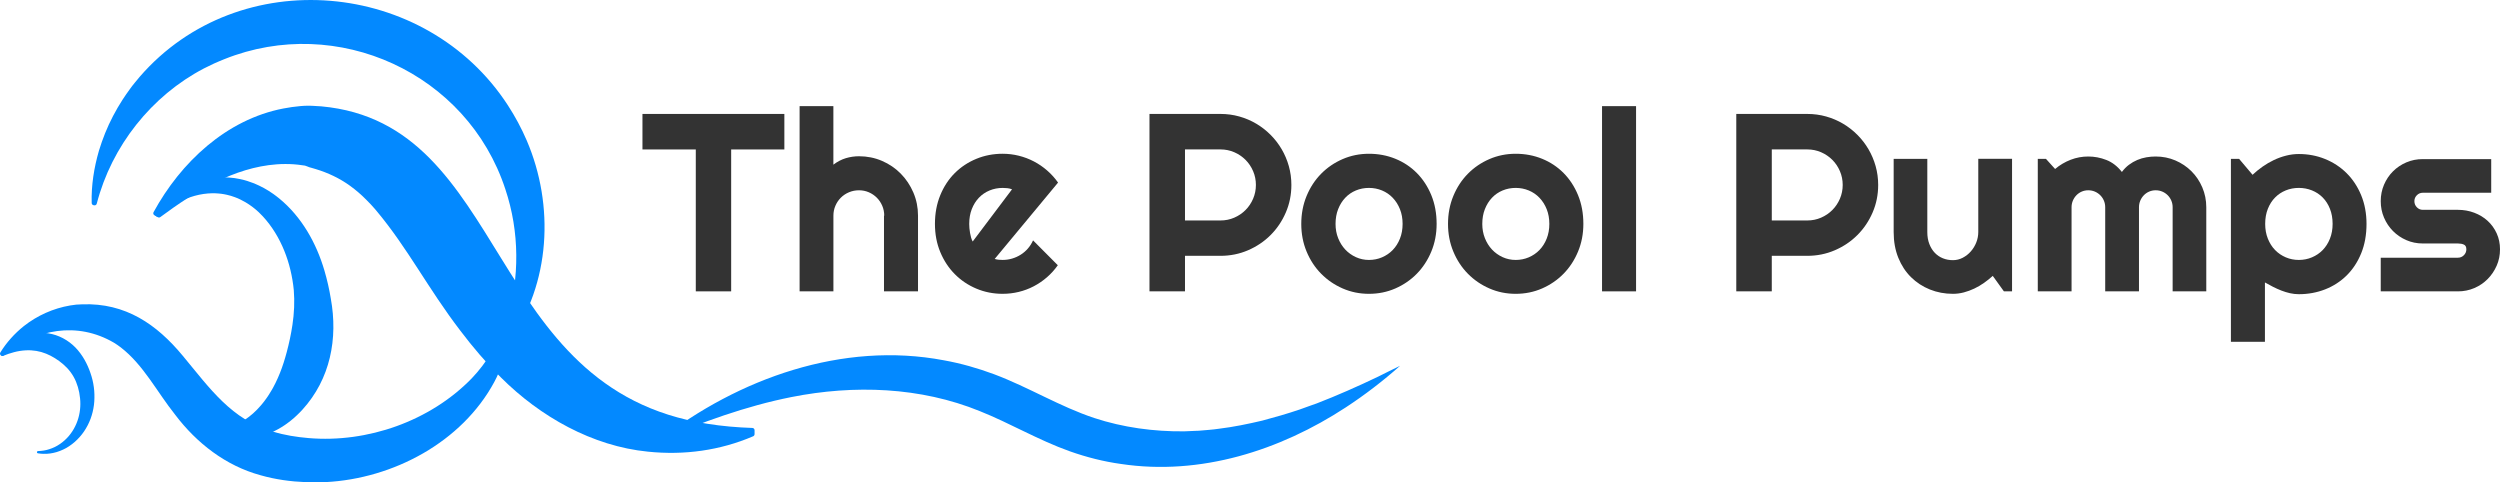 <?xml version="1.0" encoding="UTF-8"?><svg id="Layer_1" xmlns="http://www.w3.org/2000/svg" width="200" height="38.586" viewBox="0 0 200 38.586"><path d="m.103,28.431c-.026-.029-.032-.072-.012-.106.361-.618.955-1.12,1.666-1.418.367-.154.765-.248,1.175-.281.41-.032.83.003,1.236.102.816.196,1.55.676,2.07,1.299.526.623.868,1.354,1.088,2.095.11.372.18.752.211,1.133.015.191.021.381.017.571-.003.095-.004.19-.011.284-.008.095-.016.191-.027.286-.049.381-.14.754-.272,1.111-.133.356-.31.694-.52,1.006-.212.311-.464.592-.742.839-.142.12-.286.237-.442.338-.075.053-.157.098-.235.146-.082.043-.162.089-.246.126-.165.081-.339.143-.512.199-.176.049-.352.095-.532.117-.088.015-.178.018-.267.026-.002 0-.003 0-.005 0-.089.001-.178.008-.266.003-.15-.001-.299-.019-.446-.042-.047-.007-.08-.051-.075-.098h0c.004-.045.042-.08.087-.081.308-.01.611-.054.896-.149.156-.046.305-.112.451-.179.143-.074.284-.151.414-.244.263-.18.498-.397.703-.635.202-.242.375-.504.51-.784.275-.557.409-1.171.41-1.775-.001-.076-.003-.151-.005-.227-.003-.077-.012-.153-.018-.23-.014-.153-.038-.303-.065-.453-.056-.298-.142-.589-.256-.864-.225-.554-.593-1.032-1.018-1.396-.211-.185-.433-.347-.662-.488-.229-.141-.465-.268-.715-.367-.496-.202-1.052-.301-1.646-.267-.148.009-.299.023-.452.048-.153.024-.308.055-.463.097-.295.073-.59.181-.901.305-.035.014-.075.005-.1-.023l-.024-.026Z" fill="#0389ff" stroke-width="0"/><path d="m7.476,16.415c-.08-.019-.139-.089-.141-.172-.04-1.408.187-2.825.579-4.184.146-.475.31-.946.496-1.407.376-.931.852-1.835,1.399-2.684.189-.281.377-.568.582-.841.244-.349.535-.673.803-1.005,7.944-9.137,22.889-7.781,29.437,2.302.582.896,1.089,1.839,1.511,2.821,2.228,5.197,1.896,11.456-1.409,16.06-.097.129-.193.259-.292.385-.163.218-.348.422-.529.625-.056.062-.146.079-.22.041-.107-.04-.171-.154-.118-.262,1.566-3.194,2.075-6.852,1.501-10.35-.027-.146-.097-.52-.123-.662-.031-.139-.116-.513-.149-.656-.038-.144-.137-.511-.175-.65-.042-.136-.156-.502-.2-.642-3.043-9.287-13.443-14.023-22.48-10.402-.243.089-.582.248-.825.349-.271.125-.537.262-.805.392-4.19,2.185-7.385,6.206-8.577,10.82-.03.118-.153.163-.262.122Z" fill="#0389ff" stroke-width="0"/><path d="m17.685,34.508c.009-.076.065-.137.138-.156,1.329-.336,2.287-1.036,3.026-1.894.098-.106.186-.227.277-.337.043-.058.152-.207.194-.263.038-.058.143-.211.183-.271.067-.111.166-.26.227-.372l.109-.188c.28-.51.513-1.046.711-1.595.044-.118.098-.294.141-.415.041-.141.088-.279.128-.42.037-.142.087-.28.119-.424.191-.718.346-1.435.457-2.182.138-.918.184-1.857.108-2.784-.208-2.146-1.006-4.306-2.479-5.902-.087-.099-.224-.226-.318-.322-.06-.054-.201-.178-.259-.231-.059-.049-.205-.163-.267-.212-.06-.046-.123-.087-.185-.131-.122-.091-.253-.164-.382-.244-.262-.148-.532-.288-.817-.389-.212-.082-.431-.146-.654-.195-.074-.015-.148-.038-.224-.046l-.227-.035c-.076-.014-.153-.014-.23-.022-.077-.004-.154-.017-.231-.015l-.233-.004c-.966.017-1.9.281-2.763.755-.294.154-.574.338-.849.533-.121.088-.288.215-.401.311-.154.091-.313.384-.509.224-.071-.064-.081-.172-.023-.247,1.079-1.397,2.651-2.483,4.432-2.771l.286-.038c.096-.015.192-.016.288-.024.096-.005.193-.017.29-.015l.291.001c.098-.002.194.01.292.015.292.019.585.06.871.123.386.076.76.201,1.127.343.272.114.538.24.796.381.089.053.294.171.38.224.078.051.286.191.366.244.137.104.336.245.465.355,1.798,1.473,2.975,3.572,3.621,5.778.215.734.386,1.48.508,2.235.582,3.194-.033,6.438-2.28,8.896-.142.148-.277.298-.43.436-.075.07-.148.14-.225.208-.083.069-.273.23-.355.294-.12.088-.251.188-.373.272-.175.112-.341.228-.525.325-1.059.603-2.312.916-3.516.731-.341-.054-.67-.149-.976-.281-.075-.032-.121-.11-.111-.191l.009-.07Z" fill="#0389ff" stroke-width="0"/><path d="m.3,28.432c-.159.131-.38-.062-.271-.237.485-.79,1.137-1.516,1.879-2.108,1.073-.845,2.353-1.419,3.707-1.65.134-.024.345-.051.484-.067.161-.012.319-.017.479-.024,3.462-.127,5.956,1.593,8.052,4.126,2.146,2.579,3.89,5.117,7.219,6.061.916.282,1.873.43,2.835.513,4.706.4,9.715-1.35,13.042-4.764,1.214-1.272,2.147-2.793,2.623-4.506.057-.2.352-.167.358.041.024.759-.058,1.532-.238,2.289-.164.712-.42,1.402-.73,2.064-.065.132-.129.265-.199.394-2.598,4.811-8.082,7.725-13.475,8.004-.529.024-1.052.021-1.582.006-1.23-.048-2.462-.216-3.656-.559-2.775-.761-5.092-2.565-6.806-4.827-1.49-1.87-2.532-3.981-4.358-5.396-.178-.14-.366-.261-.557-.381-2.923-1.704-6.241-1.107-8.807,1.022Z" fill="#0389ff" stroke-width="0"/><path d="m60.364,34.733c0,.073-.043.139-.109.168-2.643,1.136-5.516,1.532-8.418,1.232-4.45-.44-8.625-2.8-11.766-5.939-1.163-1.15-2.248-2.424-3.226-3.717-2.627-3.426-4.206-6.6-6.737-9.623l-.109-.129c-.211-.243-.436-.488-.66-.707-.414-.425-.866-.815-1.336-1.155-.835-.602-1.76-1.04-2.765-1.343-.112-.032-.222-.069-.337-.098l-.161-.044c-.067-.02-.14-.064-.205-.08-.044-.014-.095-.032-.138-.049-.183-.03-.377-.056-.562-.075l-.329-.03c-.111-.008-.222-.011-.335-.018l-.34-.004c-.114.003-.23.001-.346.005-.115.008-.233.009-.351.02-3.42.249-6.505,2.146-9.309,4.22-.058.042-.136.047-.198.011l-.273-.156c-.087-.05-.118-.16-.07-.247,2.171-3.98,5.821-7.418,10.388-8.296.451-.088.914-.152,1.373-.193.215-.01.435-.039.649-.028l.259.006c.242.01.508.025.749.044,15.064,1.373,13.054,22.629,30.865,25.392,1.196.192,2.408.296,3.621.336.099.003.177.083.177.182v.316Z" fill="#0389ff" stroke-width="0"/><path d="m58.494,23.308h-2.831v-11.352h-4.266v-2.841h11.352v2.841h-4.256v11.352Z" fill="#333" stroke-width="0"/><path d="m66.67,23.308h-2.702v-14.817h2.702v4.682c.323-.244.656-.417 1-.52.343-.102.693-.153,1.049-.153.653,0,1.267.124,1.841.371s1.074.587,1.5,1.02c.426.432.762.937,1.01,1.514.247.578.371,1.193.371,1.846v6.057h-2.722v-6.057h.02c0-.277-.053-.539-.158-.787-.106-.247-.251-.464-.435-.648-.185-.185-.399-.33-.643-.435-.244-.105-.505-.158-.782-.158-.284,0-.551.053-.802.158-.251.106-.469.251-.653.435-.185.185-.33.401-.435.648-.106.247-.158.51-.158.787v6.057Z" fill="#333" stroke-width="0"/><path d="m79.576,20.715c.105.033.211.054.317.064.105.01.211.015.317.015.264,0,.518-.036.762-.109.244-.072.473-.176.688-.312.214-.135.406-.3.574-.495.168-.195.305-.411.411-.648l1.98,1.989c-.251.356-.539.676-.866.96-.327.284-.68.525-1.059.723-.38.198-.779.348-1.198.45-.419.102-.85.153-1.292.153-.746,0-1.447-.139-2.103-.416-.657-.277-1.231-.663-1.722-1.158-.492-.495-.879-1.084-1.163-1.767-.284-.683-.426-1.433-.426-2.252,0-.838.142-1.603.426-2.296.284-.693.671-1.283,1.163-1.772.491-.488,1.066-.868,1.722-1.138.656-.271,1.357-.406,2.103-.406.442,0,.874.053,1.297.158.422.106.823.257,1.203.455.379.198.734.441,1.064.728.33.287.62.609.871.965l-5.068,6.107Zm1.386-5.572c-.125-.046-.249-.076-.371-.089-.122-.013-.249-.02-.381-.02-.37,0-.718.068-1.044.203-.327.135-.61.328-.851.579-.241.251-.43.553-.569.906-.139.353-.208.751-.208,1.193,0,.099.005.211.015.337.01.125.026.252.05.381.023.129.051.252.084.371.033.119.076.225.129.317l3.147-4.177Z" fill="#333" stroke-width="0"/><path d="m94.799,23.308h-2.841v-14.193h5.681c.521,0,1.023.068,1.504.203.482.135.932.327,1.351.574.419.247.802.544,1.148.891.346.346.643.731.891,1.153.247.422.439.874.574,1.356.135.482.203.983.203,1.504,0,.779-.148,1.513-.445,2.202-.297.69-.703,1.292-1.217,1.806-.515.515-1.117.92-1.806,1.217-.69.297-1.424.445-2.202.445h-2.841v2.841Zm0-11.352v5.681h2.841c.389,0,.755-.074,1.099-.223.343-.148.643-.351.901-.609s.46-.559.609-.906c.148-.346.223-.714.223-1.104,0-.389-.074-.757-.223-1.103-.148-.346-.351-.648-.609-.906s-.558-.46-.901-.609c-.343-.148-.709-.223-1.099-.223h-2.841Z" fill="#333" stroke-width="0"/><path d="m114.93,17.914c0,.792-.142,1.529-.426,2.212-.284.683-.67,1.274-1.158,1.772-.488.498-1.061.891-1.717,1.178-.657.287-1.361.43-2.113.43-.746,0-1.447-.143-2.103-.43-.657-.287-1.231-.679-1.722-1.178-.492-.498-.879-1.089-1.163-1.772-.284-.683-.426-1.42-.426-2.212,0-.805.142-1.55.426-2.237.284-.686.671-1.278,1.163-1.777.491-.498,1.066-.889,1.722-1.173.656-.284,1.357-.426,2.103-.426.752,0,1.457.134,2.113.401.656.267,1.229.647,1.717,1.138.488.492.874,1.082,1.158,1.772.284.69.426,1.457.426,2.301Zm-2.722,0c0-.435-.071-.83-.213-1.183-.142-.353-.335-.656-.579-.911-.244-.254-.529-.449-.856-.584-.327-.135-.675-.203-1.044-.203s-.718.068-1.044.203c-.327.135-.61.33-.851.584-.241.254-.43.558-.569.911-.139.353-.208.747-.208,1.183,0,.409.069.789.208,1.138.139.35.328.653.569.911.241.257.525.46.851.609.327.148.675.223,1.044.223s.718-.069,1.044-.208.612-.333.856-.584c.244-.251.437-.554.579-.911.142-.356.213-.749.213-1.178Z" fill="#333" stroke-width="0"/><path d="m126.669,17.914c0,.792-.142,1.529-.426,2.212-.284.683-.67,1.274-1.158,1.772-.488.498-1.061.891-1.717,1.178-.657.287-1.361.43-2.113.43-.746,0-1.447-.143-2.103-.43-.657-.287-1.231-.679-1.722-1.178-.492-.498-.879-1.089-1.163-1.772-.284-.683-.426-1.42-.426-2.212,0-.805.142-1.55.426-2.237.284-.686.671-1.278,1.163-1.777.491-.498,1.066-.889,1.722-1.173.656-.284,1.357-.426,2.103-.426.752,0,1.457.134,2.113.401.656.267,1.229.647,1.717,1.138.488.492.874,1.082,1.158,1.772.284.69.426,1.457.426,2.301Zm-2.722,0c0-.435-.071-.83-.213-1.183-.142-.353-.335-.656-.579-.911-.244-.254-.529-.449-.856-.584-.327-.135-.675-.203-1.044-.203s-.718.068-1.044.203c-.327.135-.61.33-.851.584-.241.254-.43.558-.569.911-.139.353-.208.747-.208,1.183,0,.409.069.789.208,1.138.139.35.328.653.569.911.241.257.525.46.851.609.327.148.675.223,1.044.223s.718-.069,1.044-.208.612-.333.856-.584c.244-.251.437-.554.579-.911.142-.356.213-.749.213-1.178Z" fill="#333" stroke-width="0"/><path d="m130.885,23.308h-2.722v-14.817h2.722v14.817Z" fill="#333" stroke-width="0"/><path d="m141.743,23.308h-2.841v-14.193h5.681c.521,0,1.023.068,1.504.203.482.135.932.327,1.351.574.419.247.802.544,1.148.891.346.346.643.731.891,1.153.247.422.439.874.574,1.356.135.482.203.983.203,1.504,0,.779-.148,1.513-.445,2.202-.297.69-.703,1.292-1.218,1.806-.515.515-1.117.92-1.806,1.217-.69.297-1.424.445-2.202.445h-2.841v2.841Zm0-11.352v5.681h2.841c.389,0,.755-.074,1.099-.223.343-.148.643-.351.901-.609s.46-.559.609-.906c.148-.346.223-.714.223-1.104,0-.389-.074-.757-.223-1.103-.148-.346-.351-.648-.609-.906s-.558-.46-.901-.609c-.343-.148-.71-.223-1.099-.223h-2.841Z" fill="#333" stroke-width="0"/><path d="m159.42,22.071c-.218.198-.45.384-.698.559-.247.175-.506.327-.777.455-.271.129-.549.231-.836.307-.287.076-.579.114-.876.114-.653,0-1.267-.116-1.841-.346-.574-.231-1.077-.559-1.509-.985-.432-.425-.772-.944-1.019-1.554-.247-.61-.371-1.295-.371-2.054v-5.859h2.692v5.859c0,.356.054.675.163.955.109.281.256.516.44.708.185.192.401.337.648.435.247.099.513.148.797.148.277,0,.539-.064.787-.193.247-.129.464-.298.648-.51.185-.211.33-.45.436-.718.105-.267.158-.543.158-.827v-5.859h2.702v10.6h-.653l-.891-1.237Z" fill="#333" stroke-width="0"/><path d="m176.503,23.308h-2.692v-6.73c0-.185-.035-.36-.104-.525-.069-.165-.167-.31-.292-.435-.126-.125-.271-.223-.435-.292-.165-.069-.34-.104-.525-.104-.185,0-.358.035-.52.104-.162.069-.303.167-.426.292-.122.125-.218.271-.287.435-.069.165-.104.34-.104.525v6.73h-2.702v-6.73c0-.185-.035-.36-.104-.525-.069-.165-.167-.31-.292-.435-.126-.125-.271-.223-.435-.292-.165-.069-.34-.104-.525-.104s-.358.035-.519.104c-.162.069-.304.167-.426.292-.122.125-.218.271-.287.435-.069.165-.104.34-.104.525v6.73h-2.702v-10.6h.653l.732.811c.376-.317.79-.562,1.242-.737.452-.175.922-.262,1.41-.262.495,0,.978.092,1.45.277.472.185.886.505,1.242.96.165-.224.353-.416.564-.574.211-.158.434-.287.668-.386.234-.099.477-.17.728-.213.251-.043.498-.064.742-.064.561,0,1.087.106,1.579.317.491.211.92.5,1.287.866.366.366.655.797.866,1.292.211.495.317,1.023.317,1.584v6.73Z" fill="#333" stroke-width="0"/><path d="m181.195,27.346h-2.722v-14.639h.653l1.079,1.277c.244-.231.511-.449.802-.653.29-.204.592-.381.906-.529s.638-.266.975-.351c.337-.086.676-.129,1.019-.129.746,0,1.447.134,2.103.401.656.267,1.231.645,1.722,1.133.491.488.879,1.077,1.163,1.767.283.69.426,1.453.426,2.291,0,.871-.142,1.655-.426,2.351-.284.696-.672,1.287-1.163,1.772-.492.485-1.066.856-1.722,1.113-.657.257-1.358.386-2.103.386-.238,0-.473-.026-.708-.079-.234-.053-.465-.124-.693-.213-.228-.089-.452-.19-.673-.302-.221-.112-.434-.228-.638-.346v4.751Zm5.414-9.432c0-.449-.071-.851-.213-1.208-.142-.356-.335-.658-.579-.906-.244-.247-.531-.437-.861-.569-.33-.132-.68-.198-1.049-.198-.37,0-.718.066-1.044.198-.327.132-.612.322-.856.569-.244.247-.437.549-.579.906-.142.356-.213.759-.213,1.208,0,.429.071.822.213,1.178s.335.66.579.911c.244.251.529.445.856.584s.675.208,1.044.208c.369,0,.719-.069,1.049-.208.33-.139.617-.333.861-.584.244-.251.437-.554.579-.911.142-.356.213-.749.213-1.178Z" fill="#333" stroke-width="0"/><path d="m196.635,23.308h-6.176v-2.692h6.176c.185,0,.343-.066.475-.198.132-.132.198-.29.198-.475,0-.191-.066-.317-.198-.376-.132-.059-.29-.089-.475-.089h-2.811c-.469,0-.907-.089-1.316-.267-.409-.178-.765-.421-1.069-.728-.304-.307-.543-.665-.718-1.074-.175-.409-.262-.848-.262-1.316s.087-.907.262-1.316c.175-.409.414-.765.718-1.069.303-.303.66-.543,1.069-.718.409-.175.848-.262,1.316-.262h5.473v2.692h-5.473c-.185,0-.343.066-.475.198-.132.132-.198.29-.198.475,0,.191.066.355.198.49.132.135.29.203.475.203h2.811c.462,0,.897.078,1.307.233.409.155.765.371,1.069.648s.544.61.723 1c.178.389.267.815.267,1.277,0,.469-.089.906-.267,1.311-.178.406-.419.762-.723,1.069s-.66.548-1.069.723c-.409.175-.845.262-1.307.262Z" fill="#333" stroke-width="0"/><path d="m52.714,35.224c6.361-4.947,14.695-7.94,22.796-6.4,1.371.245,2.728.635,4.029,1.119,2.779,1.047,5.247,2.583,7.998,3.496,2.308.761,4.771,1.093,7.204,1.068,0,0,.925-.04.925-.04l.232-.008c.513-.049,1.113-.081,1.622-.161,1.144-.137,2.349-.386,3.47-.651.969-.256,2.026-.561,2.974-.883,0,0,.905-.326.905-.326l.456-.16c1.587-.61,3.372-1.4,4.912-2.14.588-.289,1.171-.591,1.77-.874-1.349,1.2-2.82,2.33-4.335,3.321-5.276,3.458-11.644,5.488-17.996,4.532-1.387-.191-2.769-.545-4.088-1.012-2.522-.895-4.792-2.254-7.196-3.212-4.764-1.943-10.067-2.121-15.08-1.128-3.65.725-7.172,2.015-10.599,3.46h0Z" fill="#0389ff" stroke-width="0"/></svg>